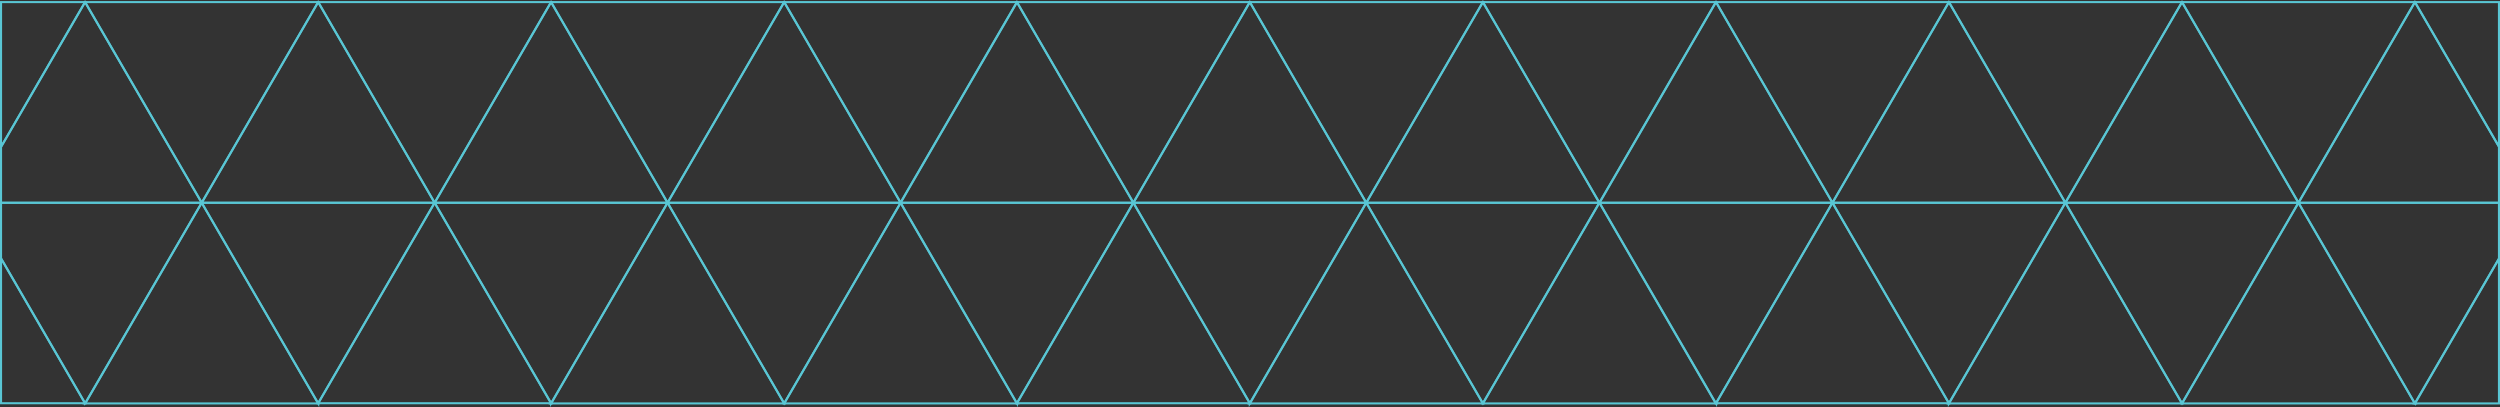 <?xml version="1.0" encoding="UTF-8"?> <!-- Generator: Adobe Illustrator 23.0.1, SVG Export Plug-In . SVG Version: 6.00 Build 0) --> <svg xmlns="http://www.w3.org/2000/svg" xmlns:xlink="http://www.w3.org/1999/xlink" id="Layer_1" x="0px" y="0px" viewBox="0 0 1204.6 196.24" style="enable-background:new 0 0 1204.6 196.24;" xml:space="preserve"><rect x="0" y="0" width="1204.6" height="196.24" fill="#333333" stroke="none"/> <style type="text/css"> .st0{fill:#00A1AF;} .st1{fill:#CD2032;} .st2{fill:#F47938;} .st3{fill:#FCDA00;} .st4{fill:#EF4043;} .st5{fill:#EF5431;} .st6{fill:#F8972B;} .st7{fill:#C51E54;} .st8{fill:#E31664;} .st9{fill:#B01F60;} .st10{fill:#204594;} .st11{fill:#C41C70;} .st12{fill:none;stroke:#00A1AF;stroke-miterlimit:10;} .st13{fill:#606161;} .st14{fill:#FFFFFF;} .st15{fill:none;stroke:#59C6D4;stroke-miterlimit:10;} </style> <rect x="379.63" y="-326.5" class="st0" width="1191.46" height="190.74"></rect> <g> <polygon class="st1" points="304.91,-422.98 387.11,-422.98 387.11,-470.68 "></polygon> <polygon class="st2" points="159.41,-422.98 241.61,-422.98 159.41,-470.68 "></polygon> <polygon class="st3" points="77.21,-422.98 159.41,-422.98 159.41,-470.68 "></polygon> <path class="st4" d="M387.21-999.68l-0.1,0.1L387.21-999.68z"></path> <polygon class="st5" points="45.61,-669.08 -68.29,-602.98 -68.19,-602.88 45.61,-536.88 "></polygon> <polygon class="st4" points="501.11,-536.88 387.21,-602.98 387.21,-602.98 387.21,-602.98 387.21,-470.68 387.11,-470.78 387.11,-470.78 387.21,-470.68 387.11,-470.68 387.11,-422.98 469.51,-422.98 387.21,-470.68 "></polygon> <polygon class="st6" points="159.41,-470.68 241.61,-422.98 273.31,-422.98 273.31,-536.88 "></polygon> <polygon class="st5" points="387.21,-470.68 387.11,-470.78 273.31,-536.88 273.31,-422.98 304.91,-422.98 387.11,-470.68 "></polygon> <polygon class="st2" points="159.41,-470.68 273.31,-536.88 159.41,-602.98 "></polygon> <polygon class="st2" points="8.01,-514.98 -4.59,-507.78 45.61,-432.88 45.51,-536.78 "></polygon> <polygon class="st4" points="45.61,-536.88 45.61,-432.78 52.21,-422.98 77.11,-422.98 159.41,-470.68 "></polygon> <polygon class="st6" points="159.41,-602.98 159.41,-602.98 45.61,-536.88 159.41,-470.68 159.41,-470.68 "></polygon> <polygon class="st7" points="273.31,-536.88 387.11,-470.78 387.21,-470.68 387.21,-602.98 "></polygon> <polygon class="st4" points="45.51,-536.88 45.61,-536.88 -68.19,-602.88 -4.59,-507.78 8.01,-515.08 "></polygon> <polygon class="st8" points="387.11,-602.88 387.11,-602.98 273.31,-669.08 273.31,-669.08 273.31,-536.88 387.21,-602.98 387.11,-602.98 "></polygon> <polygon class="st7" points="387.11,-602.98 387.11,-603.08 387.11,-735.08 387.11,-735.18 273.31,-669.08 "></polygon> <polygon class="st7" points="387.21,-735.08 387.21,-735.18 387.11,-735.18 "></polygon> <polygon class="st7" points="387.21,-602.98 387.21,-602.98 387.11,-602.98 "></polygon> <polygon class="st7" points="159.41,-602.98 273.31,-536.88 273.31,-669.08 "></polygon> <polygon class="st2" points="45.61,-669.08 45.61,-536.88 159.41,-602.98 "></polygon> <polygon class="st3" points="-131.99,-698.18 -68.29,-603.08 -68.29,-735.18 "></polygon> <path class="st3" d="M-68.29-735.18L-68.29-735.18L-68.29-735.18z"></path> <polygon class="st4" points="387.11,-735.08 387.11,-603.08 387.11,-602.98 387.11,-602.98 387.11,-602.98 387.21,-602.98 387.21,-602.98 500.91,-669.08 387.21,-735.08 387.11,-735.18 "></polygon> <polygon class="st4" points="387.21,-999.68 387.21,-867.48 387.21,-735.18 387.11,-735.18 387.11,-735.08 387.11,-735.18 387.21,-735.18 501.11,-801.28 387.21,-867.48 501.11,-933.58 387.11,-999.68 387.11,-999.68 "></polygon> <polygon class="st4" points="159.41,-735.18 45.61,-669.08 159.41,-602.98 "></polygon> <polygon class="st5" points="159.41,-602.98 273.31,-669.08 159.41,-735.18 "></polygon> <polygon class="st9" points="-68.29,-735.18 -68.29,-603.08 -68.29,-602.98 45.61,-669.08 "></polygon> <polygon class="st1" points="273.31,-801.28 159.41,-735.18 273.31,-669.08 273.31,-669.08 273.31,-669.08 "></polygon> <polygon class="st0" points="-68.29,-735.18 -68.29,-735.18 -68.29,-735.18 -131.89,-772.08 -156.69,-735.08 -131.99,-698.18 "></polygon> <polygon class="st8" points="45.61,-801.28 -68.29,-735.18 45.61,-669.08 "></polygon> <polygon class="st5" points="273.31,-801.28 273.31,-669.08 387.11,-735.18 387.21,-735.18 "></polygon> <polygon class="st7" points="159.41,-735.18 45.61,-801.28 45.61,-669.08 "></polygon> <polygon class="st5" points="159.41,-867.48 45.61,-801.28 159.41,-735.18 "></polygon> <polygon class="st10" points="-68.29,-867.18 -131.89,-772.08 -68.29,-735.18 "></polygon> <polygon class="st9" points="45.61,-801.28 -68.19,-867.38 -68.29,-867.18 -68.29,-735.18 "></polygon> <polygon class="st7" points="273.31,-801.28 387.21,-735.18 387.21,-867.48 "></polygon> <polygon class="st4" points="159.41,-867.48 159.41,-735.18 273.31,-801.28 "></polygon> <polygon class="st11" points="45.61,-933.58 45.61,-933.58 -68.09,-867.58 -68.19,-867.38 45.61,-801.28 "></polygon> <polygon class="st8" points="273.31,-933.58 273.31,-801.28 387.21,-867.48 "></polygon> <polygon class="st8" points="45.61,-933.58 45.61,-801.28 159.41,-867.48 "></polygon> <polygon class="st7" points="273.31,-933.58 159.41,-867.48 273.31,-801.28 "></polygon> <polygon class="st8" points="273.31,-933.58 159.41,-999.68 159.41,-867.48 "></polygon> <polygon class="st9" points="159.41,-999.68 159.41,-999.68 45.61,-933.58 159.41,-867.48 "></polygon> <polygon class="st7" points="273.31,-933.58 387.21,-867.48 387.21,-999.68 387.11,-999.58 "></polygon> <polygon class="st9" points="273.31,-933.58 273.31,-1047.38 241.51,-1047.38 159.41,-999.68 "></polygon> <polygon class="st9" points="-4.49,-962.58 -68.09,-867.58 45.61,-933.58 "></polygon> <polygon class="st5" points="387.11,-999.58 387.21,-999.68 387.11,-999.68 387.11,-999.68 387.11,-999.68 305.01,-1047.38 273.31,-1047.38 273.31,-933.58 "></polygon> <polygon class="st8" points="45.61,-1037.48 -4.49,-962.58 45.61,-933.58 "></polygon> <polygon class="st11" points="159.41,-999.68 77.31,-1047.38 52.21,-1047.38 45.61,-1037.48 45.61,-933.58 "></polygon> <polygon class="st4" points="469.21,-1047.38 387.21,-1047.38 387.21,-999.78 "></polygon> <polygon class="st4" points="387.11,-999.78 387.11,-999.68 387.11,-999.68 387.11,-999.68 387.11,-999.68 387.11,-999.78 "></polygon> <polygon class="st1" points="387.11,-999.78 387.21,-999.68 387.21,-999.78 387.21,-1047.38 305.01,-1047.38 "></polygon> <polygon class="st1" points="159.41,-1047.38 77.31,-1047.38 159.41,-999.68 "></polygon> <polygon class="st8" points="241.51,-1047.38 159.41,-1047.38 159.41,-999.68 "></polygon> </g> <polygon class="st12" points="2318.75,363.82 2400.95,363.82 2400.95,316.12 "></polygon> <polygon class="st12" points="2173.25,363.82 2255.45,363.82 2173.25,316.12 "></polygon> <polygon class="st12" points="2091.05,363.82 2173.25,363.82 2173.25,316.12 "></polygon> <path class="st12" d="M2401.05-212.88l-0.1,0.1L2401.05-212.88z"></path> <polygon class="st12" points="2059.45,117.72 1945.55,183.82 1945.65,183.92 2059.45,249.92 "></polygon> <polygon class="st12" points="2173.25,316.12 2255.45,363.82 2287.15,363.82 2287.15,249.92 "></polygon> <polygon class="st12" points="2401.05,316.12 2400.95,316.02 2287.15,249.92 2287.15,363.82 2318.75,363.82 2400.95,316.12 "></polygon> <polygon class="st12" points="2173.25,316.12 2287.15,249.92 2173.25,183.82 "></polygon> <polygon class="st12" points="2021.85,271.82 2009.25,279.02 2059.45,353.92 2059.35,250.02 "></polygon> <polygon class="st12" points="2059.45,249.92 2059.45,354.02 2066.05,363.82 2090.95,363.82 2173.25,316.12 "></polygon> <polygon class="st12" points="2173.25,183.82 2173.25,183.82 2059.45,249.92 2173.25,316.12 2173.25,316.12 "></polygon> <polygon class="st12" points="2287.15,249.92 2400.95,316.02 2401.05,316.12 2401.05,183.82 "></polygon> <polygon class="st12" points="2059.35,249.92 2059.45,249.92 1945.65,183.92 2009.25,279.02 2021.85,271.72 "></polygon> <polygon class="st12" points="2400.95,183.92 2400.95,183.82 2287.15,117.72 2287.15,117.72 2287.15,249.92 2401.05,183.82 2400.95,183.82 "></polygon> <polygon class="st12" points="2400.95,183.82 2400.95,183.72 2400.95,51.72 2400.95,51.62 2287.15,117.72 "></polygon> <polygon class="st12" points="2401.05,51.72 2401.05,51.62 2400.95,51.62 "></polygon> <polygon class="st12" points="2401.05,183.82 2401.05,183.82 2400.95,183.82 "></polygon> <polygon class="st12" points="2173.25,183.82 2287.15,249.92 2287.15,117.72 "></polygon> <polygon class="st12" points="2059.45,117.72 2059.45,249.92 2173.25,183.82 "></polygon> <polygon class="st12" points="1881.85,88.62 1945.55,183.72 1945.55,51.62 "></polygon> <path class="st12" d="M1945.55,51.62L1945.55,51.62L1945.55,51.62z"></path> <polygon class="st12" points="2173.25,51.62 2059.45,117.72 2173.25,183.82 "></polygon> <polygon class="st12" points="2173.25,183.82 2287.15,117.72 2173.25,51.62 "></polygon> <polygon class="st12" points="1945.55,51.62 1945.55,183.72 1945.55,183.82 2059.45,117.72 "></polygon> <polygon class="st12" points="2287.15,-14.48 2173.25,51.62 2287.15,117.72 2287.15,117.72 2287.15,117.72 "></polygon> <polygon class="st12" points="1945.55,51.62 1945.55,51.62 1945.55,51.62 1881.95,14.72 1857.15,51.72 1881.85,88.62 "></polygon> <polygon class="st12" points="2059.45,-14.48 1945.55,51.62 2059.45,117.72 "></polygon> <polygon class="st12" points="2287.15,-14.48 2287.15,117.72 2400.95,51.62 2401.05,51.62 "></polygon> <polygon class="st12" points="2173.25,51.62 2059.45,-14.48 2059.45,117.72 "></polygon> <polygon class="st12" points="2173.25,-80.68 2059.45,-14.48 2173.25,51.62 "></polygon> <polygon class="st12" points="1945.55,-80.38 1881.95,14.72 1945.55,51.62 "></polygon> <polygon class="st12" points="2059.45,-14.48 1945.65,-80.58 1945.55,-80.38 1945.55,51.62 "></polygon> <polygon class="st12" points="2287.15,-14.48 2401.05,51.62 2401.05,-80.68 "></polygon> <polygon class="st12" points="2173.25,-80.68 2173.25,51.62 2287.15,-14.48 "></polygon> <polygon class="st12" points="2059.45,-146.78 2059.45,-146.78 1945.75,-80.78 1945.65,-80.58 2059.45,-14.48 "></polygon> <polygon class="st12" points="2287.15,-146.78 2287.15,-14.48 2401.05,-80.68 "></polygon> <polygon class="st12" points="2059.45,-146.78 2059.45,-14.48 2173.25,-80.68 "></polygon> <polygon class="st12" points="2287.15,-146.78 2173.25,-80.68 2287.15,-14.48 "></polygon> <polygon class="st12" points="2287.15,-146.78 2173.25,-212.88 2173.25,-80.68 "></polygon> <polygon class="st12" points="2173.25,-212.88 2173.25,-212.88 2059.45,-146.78 2173.25,-80.68 "></polygon> <polygon class="st12" points="2287.15,-146.78 2401.05,-80.68 2401.05,-212.88 2400.95,-212.78 "></polygon> <polygon class="st12" points="2287.15,-146.78 2287.15,-260.58 2255.35,-260.58 2173.25,-212.88 "></polygon> <polygon class="st12" points="2009.35,-175.78 1945.75,-80.78 2059.45,-146.78 "></polygon> <polygon class="st12" points="2400.95,-212.78 2401.05,-212.88 2400.95,-212.88 2400.95,-212.88 2400.95,-212.88 2318.85,-260.58 2287.15,-260.58 2287.15,-146.78 "></polygon> <polygon class="st12" points="2059.45,-250.68 2009.35,-175.78 2059.45,-146.78 "></polygon> <polygon class="st12" points="2173.25,-212.88 2091.15,-260.58 2066.05,-260.58 2059.45,-250.68 2059.45,-146.78 "></polygon> <polygon class="st12" points="2400.95,-212.98 2400.95,-212.88 2400.95,-212.88 2400.95,-212.88 2400.95,-212.88 2400.95,-212.98 "></polygon> <polygon class="st12" points="2400.95,-212.98 2401.05,-212.88 2401.05,-212.98 2401.05,-260.58 2318.85,-260.58 "></polygon> <polygon class="st12" points="2173.25,-260.58 2091.15,-260.58 2173.25,-212.88 "></polygon> <polygon class="st12" points="2255.35,-260.58 2173.25,-260.58 2173.25,-212.88 "></polygon> <path d="M2022.4-771.85c-60.38-0.17-109.17,48.32-109.31,108.65c-0.14,60.06,48.33,108.85,108.36,109.07 c60.41,0.23,109.34-48.29,109.45-108.51C2131.01-722.92,2082.57-771.68,2022.4-771.85z M2022-614.64 c-26.7,0-48.42-21.76-48.37-48.48c0.06-26.68,21.88-48.33,48.64-48.22c26.55,0.1,48.13,21.85,48.1,48.48 C2070.33-636.31,2048.6-614.64,2022-614.64z"></path> <path class="st13" d="M2022.14-805.99c-78.98,0-143,64.02-143,143s64.02,143,143,143c78.98,0,143-64.02,143-143 S2101.12-805.99,2022.14-805.99z M2021.45-554.13c-60.03-0.22-108.5-49.01-108.36-109.07c0.14-60.33,48.93-108.82,109.31-108.65 c60.17,0.17,108.61,48.93,108.5,109.21C2130.79-602.42,2081.86-553.9,2021.45-554.13z"></path> <path d="M2138.14-913.06c-0.02,17.23-14.12,31.29-31.38,31.29c-17.33,0-31.42-14.12-31.39-31.46c0.04-17.31,14.2-31.36,31.56-31.29 C2124.16-944.45,2138.16-930.34,2138.14-913.06z"></path> <path d="M2253.8-914.19c-15.72-16.2-32.79-30.8-51.6-43.33c-18.25-12.15-37.6-22-58.82-27.89c-19.94-5.54-40.09-6.74-60.5-2.94 c-19.84,3.69-38.25,11.15-55.75,21.02c-23.46,13.24-44.24,29.97-63.33,48.89c-1.7,1.68-3.6,3.18-5.5,4.84 c0.91,0.96,1.22,1.3,1.54,1.63c13.25,13.68,27.52,26.19,42.98,37.32c19.25,13.85,39.77,25.29,62.53,32.37 c20.43,6.37,41.21,8.35,62.4,4.86c20.62-3.39,39.74-10.96,57.89-21.12c22.79-12.75,43.07-28.83,61.73-47.01 c2.5-2.44,5.06-4.81,7.64-7.25C2254.39-913.52,2254.11-913.87,2253.8-914.19z M2106.4-842.51c-38.95-0.14-70.4-31.8-70.31-70.77 c0.09-39.15,31.75-70.61,70.93-70.5c39.04,0.11,70.47,31.75,70.4,70.86C2177.35-873.84,2145.6-842.36,2106.4-842.51z"></path> <path d="M2138.14-913.06c-0.02,17.23-14.12,31.29-31.38,31.29c-17.33,0-31.42-14.12-31.39-31.46c0.04-17.31,14.2-31.36,31.56-31.29 C2124.16-944.45,2138.16-930.34,2138.14-913.06z"></path> <path d="M2253.8-914.19c-15.72-16.2-32.79-30.8-51.6-43.33c-18.25-12.15-37.6-22-58.82-27.89c-19.94-5.54-40.09-6.74-60.5-2.94 c-19.84,3.69-38.25,11.15-55.75,21.02c-23.46,13.24-44.24,29.97-63.33,48.89c-1.7,1.68-3.6,3.18-5.5,4.84 c0.91,0.96,1.22,1.3,1.54,1.63c13.25,13.68,27.52,26.19,42.98,37.32c19.25,13.85,39.77,25.29,62.53,32.37 c20.43,6.37,41.21,8.35,62.4,4.86c20.62-3.39,39.74-10.96,57.89-21.12c22.79-12.75,43.07-28.83,61.73-47.01 c2.5-2.44,5.06-4.81,7.64-7.25C2254.39-913.52,2254.11-913.87,2253.8-914.19z M2106.4-842.51c-38.95-0.14-70.4-31.8-70.31-70.77 c0.09-39.15,31.75-70.61,70.93-70.5c39.04,0.11,70.47,31.75,70.4,70.86C2177.35-873.84,2145.6-842.36,2106.4-842.51z"></path> <path class="st14" d="M2253.8-914.19c-15.72-16.2-32.79-30.8-51.6-43.33c-18.25-12.15-37.6-22-58.82-27.89 c-19.94-5.54-40.09-6.74-60.5-2.94c-19.84,3.69-38.25,11.15-55.75,21.02c-23.46,13.24-44.24,29.97-63.33,48.89 c-1.7,1.68-3.6,3.18-5.5,4.84c0.91,0.96,1.22,1.3,1.54,1.63c13.25,13.68,27.52,26.19,42.98,37.32 c19.25,13.85,39.77,25.29,62.53,32.37c20.43,6.37,41.21,8.35,62.4,4.86c20.62-3.39,39.74-10.96,57.89-21.12 c22.79-12.75,43.07-28.83,61.73-47.01c2.5-2.44,5.06-4.81,7.64-7.25C2254.39-913.52,2254.11-913.87,2253.8-914.19z M2106.4-842.51 c-38.95-0.14-70.4-31.8-70.31-70.77c0.09-39.15,31.75-70.61,70.93-70.5c39.04,0.11,70.47,31.75,70.4,70.86 C2177.35-873.84,2145.6-842.36,2106.4-842.51z"></path> <path class="st13" d="M2277.89-914.42c-17.49-20.19-37.16-37.99-58.95-53.42c-19.92-14.11-41.19-25.62-64.56-33.01 c-26.55-8.4-53.42-10.07-80.69-3.92c-22.22,5.02-42.75,14.1-62.17,25.83c-22.63,13.68-42.96,30.26-61.54,49.02 c-5.28,5.34-10.3,10.95-15.53,16.54c0.56,0.72,0.85,1.13,1.18,1.52c19.48,22.4,41.48,41.93,66.21,58.37 c20.29,13.49,41.9,24.18,65.56,30.43c22.73,6,45.62,6.95,68.72,2.3c19.8-3.98,38.36-11.27,56.01-20.94 c29.49-16.14,55.1-37.23,78.1-61.6c2.98-3.16,5.81-6.48,8.73-9.75C2278.52-913.62,2278.22-914.04,2277.89-914.42z M2247.37-905.55 c-18.66,18.18-38.94,34.26-61.73,47.01c-18.15,10.16-37.27,17.73-57.89,21.12c-21.19,3.49-41.97,1.51-62.4-4.86 c-22.76-7.08-43.28-18.52-62.53-32.37c-15.46-11.13-29.73-23.64-42.98-37.32c-0.32-0.33-0.63-0.67-1.54-1.63 c1.9-1.66,3.8-3.16,5.5-4.84c19.09-18.92,39.87-35.65,63.33-48.89c17.5-9.87,35.91-17.33,55.75-21.02c20.41-3.8,40.56-2.6,60.5,2.94 c21.22,5.89,40.57,15.74,58.82,27.89c18.81,12.53,35.88,27.13,51.6,43.33c0.31,0.32,0.59,0.67,1.21,1.39 C2252.43-910.36,2249.87-907.99,2247.37-905.55z"></path> <path class="st13" d="M2022.4-771.85c-60.38-0.17-109.17,48.32-109.31,108.65c-0.14,60.06,48.33,108.85,108.36,109.07 c60.41,0.23,109.34-48.29,109.45-108.51C2131.01-722.92,2082.57-771.68,2022.4-771.85z M2022-614.64 c-26.7,0-48.42-21.76-48.37-48.48c0.06-26.68,21.88-48.33,48.64-48.22c26.55,0.1,48.13,21.85,48.1,48.48 C2070.33-636.31,2048.6-614.64,2022-614.64z"></path> <path class="st13" d="M2070.37-662.86c-0.04,26.55-21.77,48.22-48.37,48.22c-26.7,0-48.42-21.76-48.37-48.48 c0.06-26.68,21.88-48.33,48.64-48.22C2048.82-711.24,2070.4-689.49,2070.37-662.86z"></path> <path class="st14" d="M2138.14-913.06c-0.02,17.23-14.12,31.29-31.38,31.29c-17.33,0-31.42-14.12-31.39-31.46 c0.04-17.31,14.2-31.36,31.56-31.29C2124.16-944.45,2138.16-930.34,2138.14-913.06z"></path> <g> <path class="st14" d="M1420.62-1433.17c-15.12-17.46-32.13-32.85-50.97-46.19c-17.22-12.2-35.61-22.15-55.82-28.54 c-22.96-7.26-46.19-8.71-69.77-3.39c-19.21,4.34-36.96,12.19-53.75,22.33c-19.57,11.83-37.14,26.16-53.21,42.38 c-4.57,4.62-8.91,9.47-13.43,14.3c0.48,0.62,0.73,0.98,1.02,1.31c16.84,19.37,35.86,36.25,57.25,50.47 c17.54,11.66,36.23,20.91,56.68,26.31c19.65,5.19,39.44,6.01,59.42,1.99c17.12-3.44,33.17-9.74,48.43-18.11 c25.5-13.95,47.64-32.19,67.53-53.26c2.58-2.73,5.02-5.6,7.55-8.43C1421.16-1432.48,1420.9-1432.84,1420.62-1433.17z M1394.23-1425.5c-16.13,15.72-33.67,29.62-53.37,40.65c-15.69,8.78-32.22,15.33-50.05,18.26c-18.32,3.02-36.29,1.31-53.95-4.2 c-19.68-6.12-37.42-16.01-54.06-27.99c-13.37-9.62-25.71-20.44-37.16-32.27c-0.28-0.29-0.54-0.58-1.33-1.41 c1.64-1.44,3.29-2.73,4.76-4.18c16.51-16.36,34.47-30.82,54.76-42.27c15.13-8.53,31.05-14.98,48.2-18.17 c17.65-3.29,35.07-2.25,52.31,2.54c18.35,5.09,35.08,13.61,50.86,24.11c16.26,10.83,31.02,23.46,44.61,37.46 c0.27,0.28,0.51,0.58,1.05,1.2C1398.6-1429.66,1396.39-1427.61,1394.23-1425.5z"></path> <path class="st14" d="M1272.88-1493.14c-33.88-0.1-61.25,27.11-61.33,60.96c-0.08,33.69,27.11,61.07,60.79,61.19 c33.89,0.13,61.34-27.09,61.41-60.88C1333.81-1465.69,1306.63-1493.04,1272.88-1493.14z M1272.65-1404.94 c-14.98,0-27.17-12.21-27.14-27.2c0.03-14.97,12.28-27.11,27.29-27.05c14.9,0.06,27,12.26,26.98,27.2 C1299.77-1417.09,1287.58-1404.94,1272.65-1404.94z"></path> </g> <g> <path class="st14" d="M1674.65-1537.24c-67.66,0-122.5,54.84-122.5,122.5c0,67.66,54.84,122.5,122.5,122.5 c67.66,0,122.5-54.84,122.5-122.5C1797.15-1482.39,1742.31-1537.24,1674.65-1537.24z M1674.06-1321.48 c-51.42-0.19-92.95-41.98-92.83-93.43c0.12-51.68,41.92-93.22,93.64-93.07c51.54,0.15,93.04,41.92,92.95,93.55 C1767.73-1362.85,1725.81-1321.28,1674.06-1321.48z"></path> <path class="st14" d="M1715.97-1414.62c-0.03,22.74-18.65,41.31-41.44,41.31c-22.87,0-41.48-18.64-41.44-41.53 c0.05-22.86,18.74-41.4,41.67-41.31C1697.51-1456.07,1716-1437.44,1715.97-1414.62z"></path> </g> <path class="st14" d="M2071.14-1021.06c0,3.99,0,7.98,0,11.98c-66.67,0.01-133.33,0.01-200,0c0-4,0-7.99,0-11.98 c1.24,1.08,2.5,2.13,3.71,3.24c12.02,10.9,31.43,10.52,43.29-0.55c2.99-2.79,3.34-5.28,0.73-7.95c-4.06-4.15-8.44-8-12.65-11.94 c8.69-7.87,9.99-18.31,2.78-26.21c-6.58-7.21-18.45-7.88-24.89-0.55c-2.85,3.24-4.74,8.09-5.27,12.42 c-0.76,6.26,2.86,11.29,8.27,15.22c-7.5,2.82-12.08,8.21-15.98,14.33c0-62.33,0-124.67,0-187c66.67,0,133.33,0,200,0 c0,62.33,0,124.67,0,187c-3.81-6.32-8.64-11.56-15.85-14.32c9.88-9.1,10.99-19.9,3.15-27.69c-6.91-6.87-18.36-6.68-25.02,0.42 c-7.42,7.9-6.16,18.52,2.26,26.17c-4.38,4.5-8.85,8.95-13.14,13.57c-1.75,1.88-1.26,3.7,0.65,5.55c5.57,5.41,12.04,8.6,19.83,9.35 C2054.33-1008.92,2063.34-1013.39,2071.14-1021.06z M1983.81-1163.38c13.74-12.4,15.55-27.02,5.06-38.12 c-9.34-9.89-25.18-10.14-34.91-0.56c-11.11,10.94-9.54,25.62,4.36,38.82c-8.94,3.73-16.04,9.43-20.63,18.04 c-1.32,2.48-1.42,4.24,0.71,6.51c17.3,18.46,48.5,18.32,65.57-0.31c1.93-2.11,2.03-3.68,0.71-6.07 C1999.99-1153.56,1993.11-1159.52,1983.81-1163.38z M1901.26-1085.12c0-6.76,0-13.02,0-19.41c21.82,0,43.19,0,64.99,0 c0,6.62,0,12.89,0,19.28c3.47,0,6.51,0,9.98,0c0-6.6,0-12.86,0-19.3c21.82,0,43.19,0,64.99,0c0,6.6,0,12.87,0,19.32 c3.47,0,6.51,0,9.54,0c0-10.06,0-19.77,0-29.35c-53.38,0-106.39,0-159.32,0c0,10.02,0,19.63,0,29.46 C1894.64-1085.12,1897.57-1085.12,1901.26-1085.12z M1960.65-1038.25c-4.35,4.41-8.77,8.75-13.01,13.27 c-1.7,1.81-1.38,3.58,0.48,5.56c11.86,12.7,34.51,12.74,45.98-0.22c0.95-1.07,1.39-4.06,0.64-4.93c-4.14-4.81-8.73-9.23-13.14-13.78 c8.42-7.75,9.66-18.26,2.22-26.16c-6.74-7.15-18.06-7.31-25.03-0.34C1951.01-1057.07,1952.08-1046.33,1960.65-1038.25z"></path> <g> <path d="M2071.14-1021.06c-7.8,7.68-16.81,12.14-28.12,11.05c-7.79-0.75-14.26-3.94-19.83-9.35c-1.91-1.85-2.4-3.67-0.65-5.55 c4.29-4.62,8.76-9.07,13.14-13.57c-8.42-7.64-9.68-18.26-2.26-26.17c6.67-7.1,18.11-7.29,25.02-0.42 c7.84,7.8,6.73,18.59-3.15,27.69c7.22,2.76,12.04,8,15.85,14.32C2071.14-1022.4,2071.14-1021.73,2071.14-1021.06z"></path> <path d="M1871.14-1023.06c3.9-6.12,8.49-11.5,15.98-14.33c-5.41-3.93-9.03-8.95-8.27-15.22c0.53-4.34,2.42-9.18,5.27-12.42 c6.43-7.33,18.31-6.66,24.89,0.55c7.21,7.9,5.91,18.34-2.78,26.21c4.21,3.95,8.59,7.79,12.65,11.94c2.61,2.67,2.26,5.16-0.73,7.95 c-11.86,11.07-31.28,11.45-43.29,0.55c-1.22-1.1-2.47-2.16-3.71-3.24C1871.14-1021.73,1871.14-1022.4,1871.14-1023.06z"></path> <path d="M1983.81-1163.38c9.3,3.86,16.17,9.82,20.88,18.31c1.32,2.39,1.23,3.96-0.71,6.07c-17.07,18.63-48.27,18.77-65.57,0.31 c-2.13-2.27-2.03-4.03-0.71-6.51c4.58-8.6,11.68-14.31,20.63-18.04c-13.9-13.2-15.47-27.88-4.36-38.82 c9.73-9.58,25.57-9.33,34.91,0.56C1999.36-1190.4,1997.55-1175.78,1983.81-1163.38z"></path> <path d="M1901.26-1085.12c-3.7,0-6.63,0-9.83,0c0-9.83,0-19.44,0-29.46c52.93,0,105.94,0,159.32,0c0,9.58,0,19.29,0,29.35 c-3.03,0-6.06,0-9.54,0c0-6.45,0-12.72,0-19.32c-21.8,0-43.17,0-64.99,0c0,6.44,0,12.69,0,19.3c-3.47,0-6.51,0-9.98,0 c0-6.4,0-12.66,0-19.28c-21.8,0-43.17,0-64.99,0C1901.26-1098.14,1901.26-1091.89,1901.26-1085.12z"></path> <path d="M1960.65-1038.25c-8.57-8.07-9.64-18.82-1.87-26.59c6.97-6.97,18.29-6.81,25.03,0.34c7.44,7.9,6.2,18.41-2.22,26.16 c4.42,4.54,9,8.97,13.14,13.78c0.75,0.87,0.31,3.86-0.64,4.93c-11.48,12.97-34.12,12.92-45.98,0.22c-1.86-1.99-2.18-3.75-0.48-5.56 C1951.87-1029.5,1956.3-1033.85,1960.65-1038.25z"></path> </g> <g> <path class="st13" d="M1485.03-785.29c-9.9,9.74-21.33,15.41-35.68,14.02c-9.88-0.96-18.09-5-25.16-11.87 c-2.42-2.35-3.04-4.66-0.82-7.05c5.44-5.86,11.11-11.51,16.67-17.21c-10.68-9.7-12.28-23.17-2.87-33.2 c8.46-9.01,22.99-9.26,31.75-0.54c9.95,9.89,8.54,23.59-3.99,35.14c9.16,3.5,15.28,10.15,20.11,18.17 C1485.03-786.98,1485.03-786.14,1485.03-785.29z"></path> <path class="st13" d="M1231.25-787.83c4.95-7.77,10.77-14.6,20.28-18.18c-6.87-4.99-11.46-11.36-10.5-19.31 c0.67-5.5,3.07-11.64,6.68-15.76c8.16-9.3,23.23-8.46,31.58,0.69c9.15,10.03,7.5,23.28-3.53,33.26c5.35,5.01,10.9,9.88,16.06,15.15 c3.31,3.39,2.87,6.55-0.92,10.08c-15.05,14.05-39.69,14.53-54.94,0.7c-1.54-1.4-3.14-2.74-4.71-4.11 C1231.25-786.14,1231.25-786.98,1231.25-787.83z"></path> <path class="st13" d="M1374.22-965.87c11.8,4.9,20.52,12.45,26.49,23.23c1.68,3.03,1.56,5.02-0.9,7.7 c-21.66,23.64-61.25,23.82-83.2,0.39c-2.7-2.88-2.57-5.11-0.9-8.26c5.81-10.92,14.82-18.15,26.17-22.89 c-17.64-16.75-19.63-35.38-5.53-49.26c12.35-12.16,32.44-11.84,44.29,0.71C1393.95-1000.16,1391.65-981.61,1374.22-965.87z"></path> <path class="st13" d="M1269.47-866.57c-4.69,0-8.41,0-12.47,0c0-12.47,0-24.66,0-37.38c67.16,0,134.43,0,202.16,0 c0,12.15,0,24.48,0,37.24c-3.84,0-7.7,0-12.1,0c0-8.18,0-16.13,0-24.51c-27.66,0-54.78,0-82.46,0c0,8.17,0,16.11,0,24.49 c-4.41,0-8.26,0-12.66,0c0-8.12,0-16.07,0-24.47c-27.66,0-54.77,0-82.46,0C1269.47-883.1,1269.47-875.16,1269.47-866.57z"></path> <path class="st13" d="M1344.82-807.1c-10.87-10.25-12.23-23.88-2.37-33.73c8.84-8.84,23.21-8.65,31.76,0.43 c9.44,10.02,7.87,23.36-2.82,33.19c5.61,5.76,11.42,11.38,16.68,17.48c0.95,1.1,0.4,4.89-0.81,6.25 c-14.56,16.45-43.3,16.39-58.35,0.28c-2.36-2.52-2.77-4.76-0.61-7.06C1333.69-796,1339.31-801.51,1344.82-807.1z"></path> </g> <g> <path class="st0" d="M837.34-998.49c0,14.29,0,28.59,0,43.48c-20.15,1.34-36.52,8.87-47.89,25.2 c-6.69,9.61-10.51,20.26-10.01,32.99c9.7,0,19.05,0,28.39,0c9.39,0,18.78,0,28.72,0c0,33.79,0,67.22,0,101.06 c-33.5,0-66.76,0-100.99,0c0-2.63,0-5.11,0-7.6c0-30.09,0.63-60.19-0.14-90.26c-1.44-56.5,41.87-98.75,88.17-103.69 c0.85-0.09,1.64-0.77,2.45-1.18C829.81-998.49,833.58-998.49,837.34-998.49z"></path> <path class="st0" d="M981.33-998.49c0,14.31,0,28.63,0,43.54c-18.13,1.21-33.47,7.82-44.87,21.98 c-8.22,10.21-12.32,21.99-12.68,35.93c19.05,0,37.95,0,57.26,0c0,34.11,0,67.4,0,101.19c-33.34,0-66.62,0-100.78,0 c-0.11-2.32-0.32-4.8-0.32-7.28c-0.02-30.34-0.06-60.69,0-91.03c0.1-53.67,35.22-94.65,88.28-103.11c1.12-0.18,2.17-0.8,3.25-1.22 C974.74-998.49,978.04-998.49,981.33-998.49z"></path> </g> <g> <g> <polygon class="st15" points="0.5,124.51 0.5,194.3 40.99,194.3 "></polygon> <polygon class="st15" points="0.5,1 0.5,70.78 40.99,1 "></polygon> <path class="st15" d="M490.07,194.38l-0.08-0.08L490.07,194.38z"></path> <polygon class="st15" points="40.99,1 0.5,70.78 0.5,97.69 97.19,97.69 "></polygon> <polygon class="st15" points="40.99,194.38 41.08,194.3 97.19,97.69 0.5,97.69 0.5,124.51 40.99,194.3 "></polygon> <polygon class="st15" points="40.99,1 97.19,97.69 153.31,1 "></polygon> <polygon class="st15" points="97.19,97.69 41.08,194.3 40.99,194.38 153.31,194.38 "></polygon> <polygon class="st15" points="153.22,194.3 153.31,194.3 209.42,97.69 209.42,97.69 97.19,97.69 153.31,194.38 153.31,194.3 "></polygon> <polygon class="st15" points="153.31,194.3 153.39,194.3 265.45,194.3 265.53,194.3 209.42,97.69 "></polygon> <polygon class="st15" points="265.45,194.38 265.53,194.38 265.53,194.3 "></polygon> <polygon class="st15" points="153.31,194.38 153.31,194.38 153.31,194.3 "></polygon> <polygon class="st15" points="153.31,1 97.19,97.69 209.42,97.69 "></polygon> <polygon class="st15" points="153.31,1 209.42,97.69 265.53,1 "></polygon> <polygon class="st15" points="321.65,97.69 265.53,1 209.42,97.69 209.42,97.69 209.42,97.69 "></polygon> <polygon class="st15" points="321.65,97.69 209.42,97.69 265.53,194.3 265.53,194.38 "></polygon> <polygon class="st15" points="321.65,97.69 265.53,194.38 377.85,194.38 "></polygon> <polygon class="st15" points="377.85,1 265.53,1 321.65,97.69 "></polygon> <polygon class="st15" points="433.96,97.69 321.65,97.69 377.85,194.38 "></polygon> <polygon class="st15" points="433.96,97.69 377.85,1 321.65,97.69 "></polygon> <polygon class="st15" points="433.96,97.69 490.07,1 377.85,1 "></polygon> <polygon class="st15" points="433.96,97.69 377.85,194.38 490.07,194.38 489.99,194.3 "></polygon> <polygon class="st15" points="490.16,194.3 490.07,194.3 490.07,194.3 490.07,194.3 490.07,194.3 490.16,194.3 "></polygon> </g> <g> <path class="st15" d="M1163.6,194.38l-0.08-0.08L1163.6,194.38z"></path> <polygon class="st15" points="826.75,194.3 826.84,194.3 882.95,97.69 882.95,97.69 770.72,97.69 826.84,194.38 826.84,194.3 "></polygon> <polygon class="st15" points="826.84,194.3 826.92,194.3 938.98,194.3 939.06,194.3 882.95,97.69 "></polygon> <polygon class="st15" points="938.98,194.38 939.06,194.38 939.06,194.3 "></polygon> <polygon class="st15" points="826.84,194.38 826.84,194.38 826.84,194.3 "></polygon> <polygon class="st15" points="826.84,1 770.72,97.69 882.95,97.69 "></polygon> <polygon class="st15" points="826.84,1 882.95,97.69 939.06,1 "></polygon> <polygon class="st15" points="995.18,97.69 939.06,1 882.95,97.69 882.95,97.69 882.95,97.69 "></polygon> <polygon class="st15" points="995.18,97.69 882.95,97.69 939.06,194.3 939.06,194.38 "></polygon> <polygon class="st15" points="995.18,97.69 939.06,194.38 1051.38,194.38 "></polygon> <polygon class="st15" points="1051.38,1 939.06,1 995.18,97.69 "></polygon> <polygon class="st15" points="1107.49,97.69 995.18,97.69 1051.38,194.38 "></polygon> <polygon class="st15" points="1107.49,97.69 1051.38,1 995.18,97.69 "></polygon> <polygon class="st15" points="1107.49,97.69 1163.6,1 1051.38,1 "></polygon> <polygon class="st15" points="1107.49,97.69 1051.38,194.38 1163.6,194.38 1163.52,194.3 "></polygon> <polygon class="st15" points="1107.49,97.69 1204.1,97.69 1204.1,70.69 1163.6,1 "></polygon> <polygon class="st15" points="1163.52,194.3 1163.6,194.38 1163.6,194.3 1163.6,194.3 1163.6,194.3 1204.1,124.6 1204.1,97.69 1107.49,97.69 "></polygon> <polygon class="st15" points="1163.69,194.3 1163.6,194.3 1163.6,194.3 1163.6,194.3 1163.6,194.3 1163.69,194.3 "></polygon> <polygon class="st15" points="1163.69,194.3 1163.6,194.38 1163.69,194.38 1204.1,194.38 1204.1,124.6 "></polygon> <polygon class="st15" points="1204.1,70.69 1204.1,1 1163.6,1 "></polygon> </g> <g> <path class="st15" d="M826.75,194.38l-0.08-0.08L826.75,194.38z"></path> <polygon class="st15" points="489.9,194.3 489.98,194.3 546.1,97.69 546.1,97.69 433.87,97.69 489.98,194.38 489.98,194.3 "></polygon> <polygon class="st15" points="489.98,194.3 490.07,194.3 602.13,194.3 602.21,194.3 546.1,97.69 "></polygon> <polygon class="st15" points="602.13,194.38 602.21,194.38 602.21,194.3 "></polygon> <polygon class="st15" points="489.98,194.38 489.98,194.38 489.98,194.3 "></polygon> <polygon class="st15" points="489.98,1 433.87,97.69 546.1,97.69 "></polygon> <polygon class="st15" points="489.98,1 546.1,97.69 602.21,1 "></polygon> <polygon class="st15" points="658.32,97.69 602.21,1 546.1,97.69 546.1,97.69 546.1,97.69 "></polygon> <polygon class="st15" points="658.32,97.69 546.1,97.69 602.21,194.3 602.21,194.38 "></polygon> <polygon class="st15" points="658.32,97.69 602.21,194.38 714.52,194.38 "></polygon> <polygon class="st15" points="714.52,1 602.21,1 658.32,97.69 "></polygon> <polygon class="st15" points="770.64,97.69 658.32,97.69 714.52,194.38 "></polygon> <polygon class="st15" points="770.64,97.69 714.52,1 658.32,97.69 "></polygon> <polygon class="st15" points="770.64,97.69 826.75,1 714.52,1 "></polygon> <polygon class="st15" points="770.64,97.69 714.52,194.38 826.75,194.38 826.67,194.3 "></polygon> <polygon class="st15" points="826.84,194.3 826.75,194.3 826.75,194.3 826.75,194.3 826.75,194.3 826.84,194.3 "></polygon> </g> </g> </svg> 